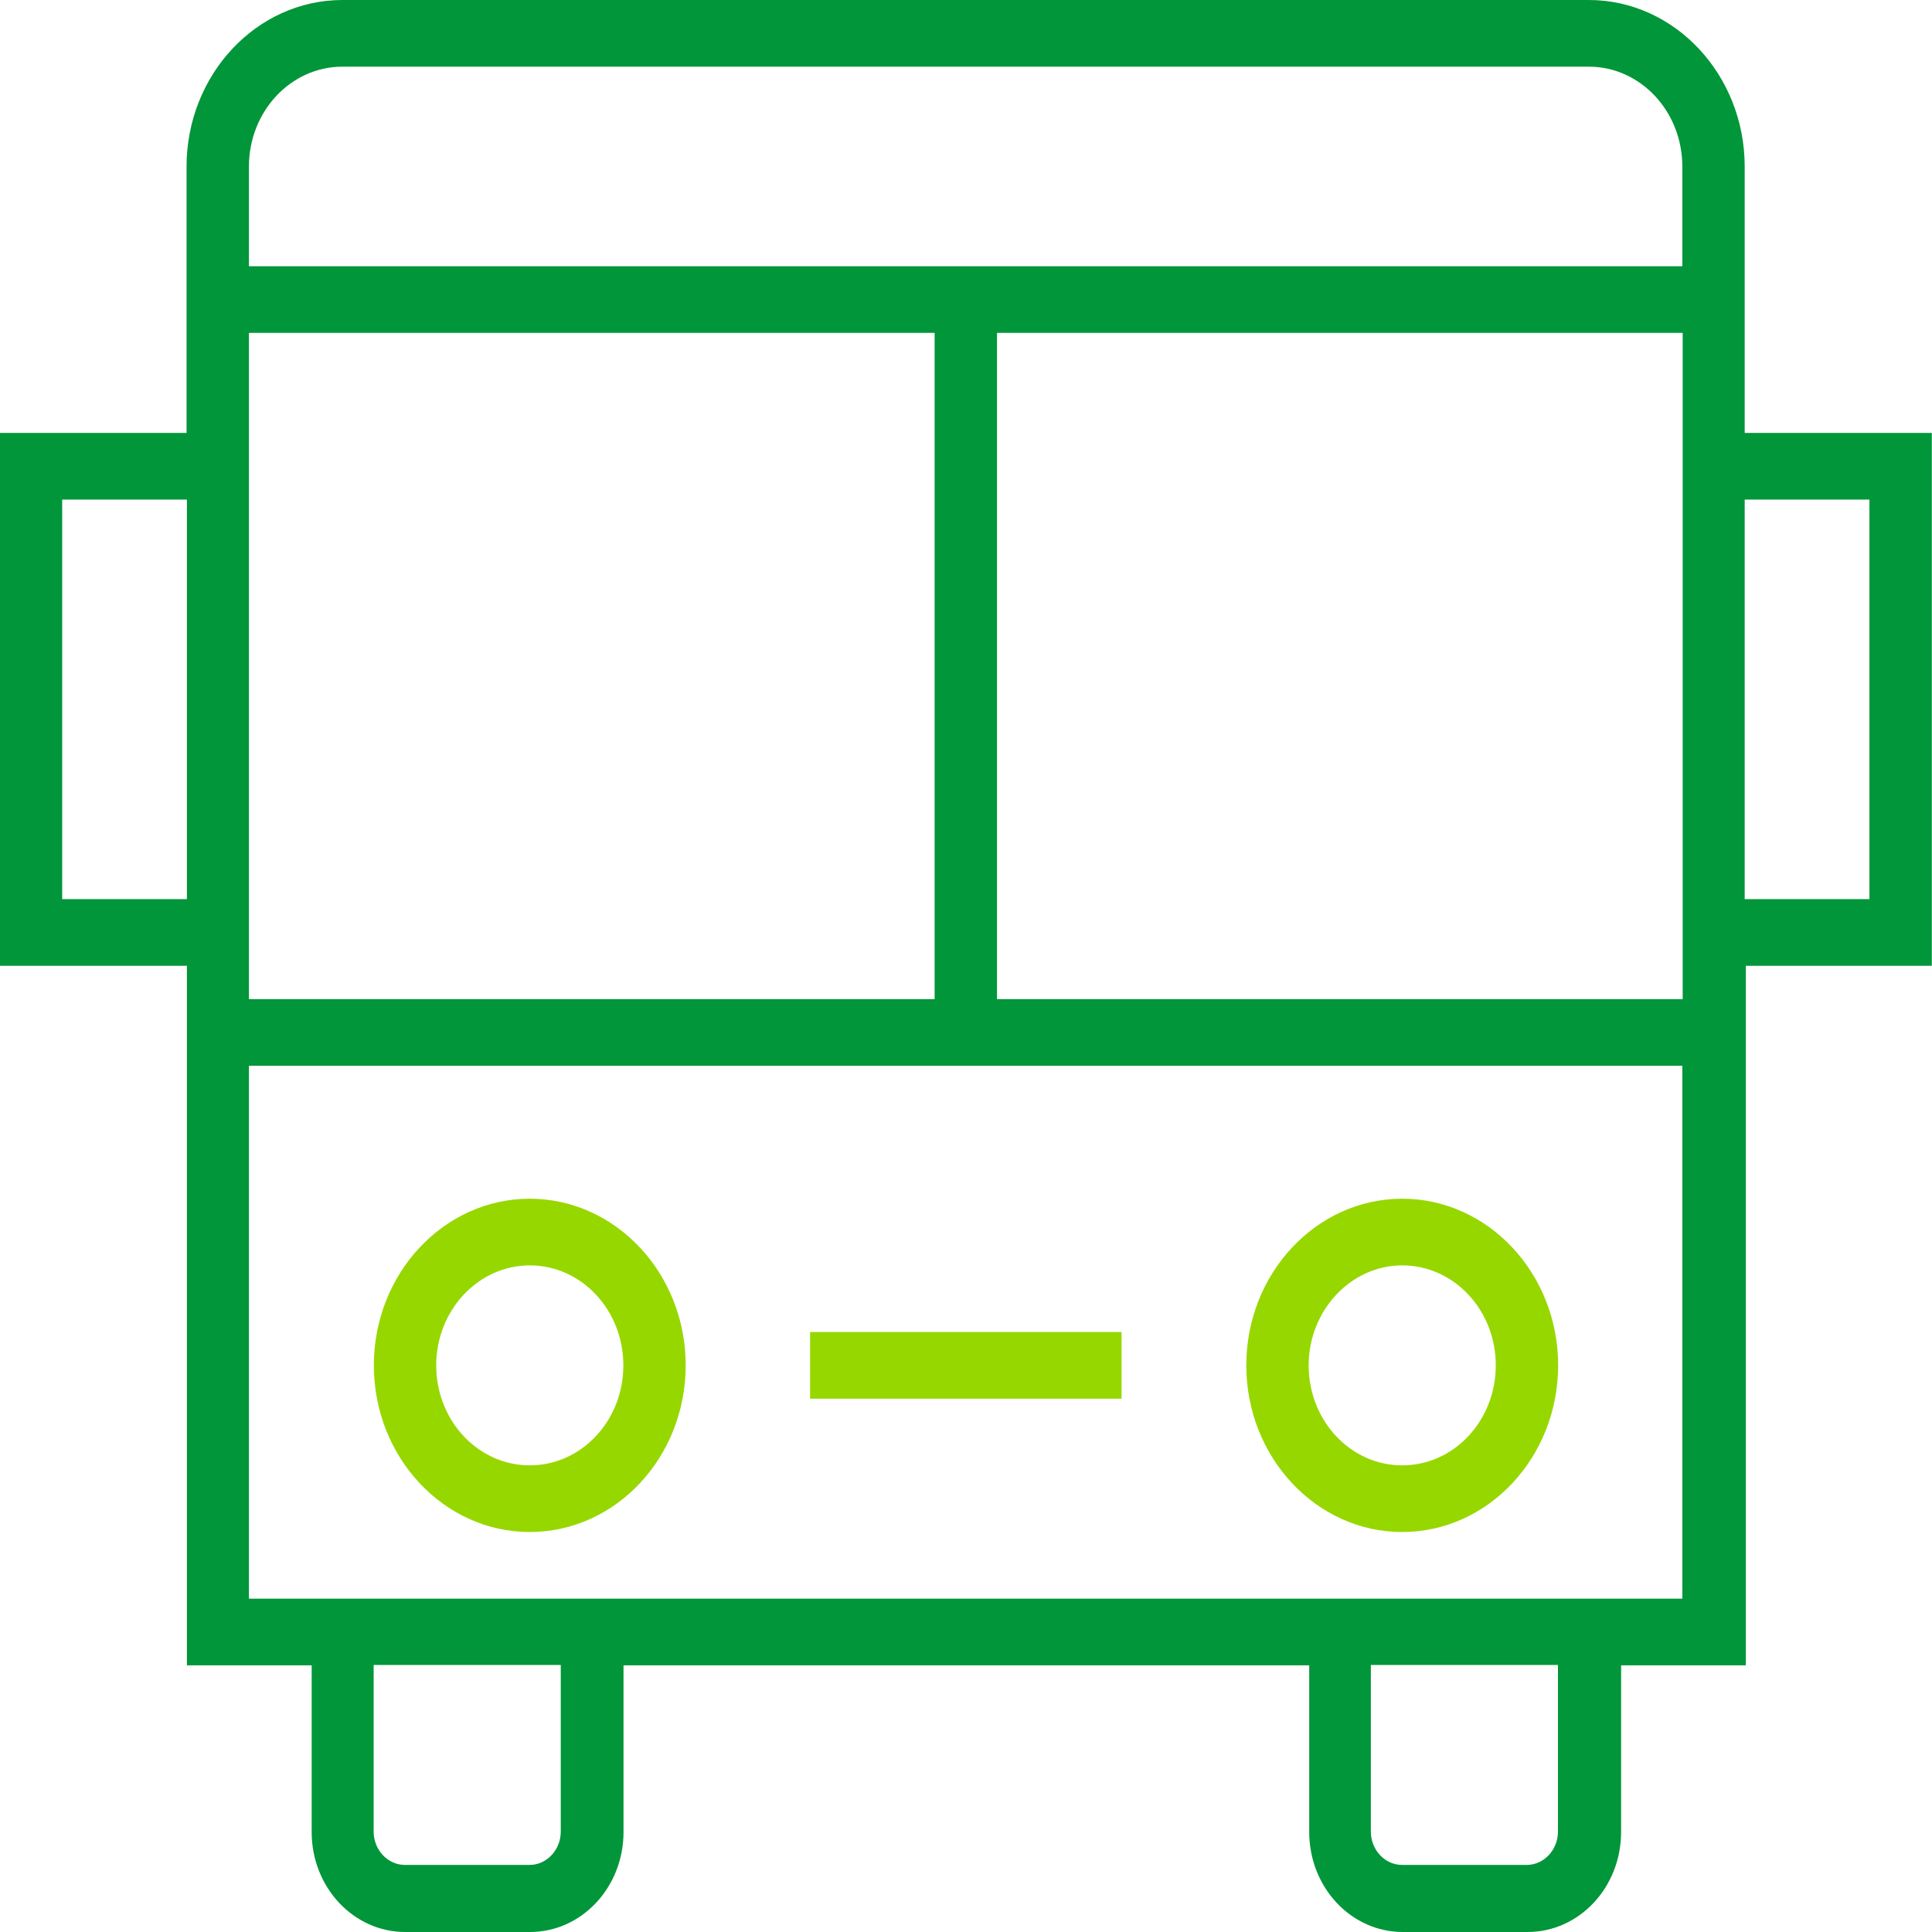 <?xml version="1.0" standalone="no"?><!-- Generator: Gravit.io --><svg xmlns="http://www.w3.org/2000/svg" xmlns:xlink="http://www.w3.org/1999/xlink" style="isolation:isolate" viewBox="0 0 75 75" width="75" height="75"><defs><clipPath id="_clipPath_ovMWDlHTBZgElc3qecW39Liax5xrDxPb"><rect width="75" height="75"/></clipPath></defs><g clip-path="url(#_clipPath_ovMWDlHTBZgElc3qecW39Liax5xrDxPb)"><path d=" M 67.729 16.805 L 67.729 6.47 C 67.729 2.903 65.012 0 61.676 0 L 13.295 0 C 9.958 0 7.242 2.903 7.242 6.47 L 7.242 16.805 L -0.007 16.805 L -0.007 37.492 L 7.256 37.492 L 7.256 64.649 L 12.099 64.649 L 12.099 71.118 C 12.099 73.264 13.723 75 15.731 75 L 20.573 75 C 22.581 75 24.205 73.264 24.205 71.118 L 24.205 64.649 L 50.824 64.649 L 50.824 71.118 C 50.824 73.264 52.448 75 54.456 75 L 59.299 75 C 61.307 75 62.931 73.264 62.931 71.118 L 62.931 64.649 L 67.773 64.649 L 67.773 37.492 L 74.993 37.492 L 74.993 16.805 L 67.729 16.805 Z  M 7.256 34.904 L 2.414 34.904 L 2.414 19.393 L 7.256 19.393 L 7.256 34.904 Z  M 9.663 12.923 L 36.282 12.923 L 36.282 38.786 L 9.663 38.786 L 9.663 12.923 Z  M 21.769 71.102 C 21.769 71.813 21.223 72.396 20.559 72.396 L 15.716 72.396 C 15.052 72.396 14.505 71.813 14.505 71.102 L 14.505 64.633 L 21.769 64.633 L 21.769 71.102 Z  M 60.48 71.102 C 60.48 71.813 59.934 72.396 59.269 72.396 L 54.427 72.396 C 53.762 72.396 53.216 71.813 53.216 71.102 L 53.216 64.633 L 60.48 64.633 L 60.48 71.102 Z  M 65.322 62.061 L 9.663 62.061 L 9.663 41.374 L 65.308 41.374 L 65.308 62.061 L 65.322 62.061 Z  M 65.322 38.786 L 38.703 38.786 L 38.703 12.923 L 65.322 12.923 L 65.322 38.786 Z  M 65.322 10.336 L 9.663 10.336 L 9.663 6.47 C 9.663 4.324 11.287 2.588 13.295 2.588 L 61.676 2.588 C 63.684 2.588 65.308 4.324 65.308 6.47 L 65.308 10.336 L 65.322 10.336 Z  M 72.571 34.904 L 67.729 34.904 L 67.729 19.393 L 72.571 19.393 L 72.571 34.904 Z " fill="rgb(0,150,57)"/><path d=" M 20.566 59.473 C 23.903 59.473 26.619 56.57 26.619 53.003 C 26.619 49.437 23.903 46.534 20.566 46.534 C 17.229 46.534 14.513 49.437 14.513 53.003 C 14.513 56.57 17.229 59.473 20.566 59.473 Z  M 20.566 49.122 C 22.574 49.122 24.198 50.857 24.198 53.003 C 24.198 55.149 22.574 56.885 20.566 56.885 C 18.558 56.885 16.934 55.149 16.934 53.003 C 16.934 50.873 18.558 49.122 20.566 49.122 Z " fill="rgb(151,215,0)"/><path d=" M 54.434 59.473 C 57.771 59.473 60.487 56.57 60.487 53.003 C 60.487 49.437 57.771 46.534 54.434 46.534 C 51.097 46.534 48.381 49.437 48.381 53.003 C 48.381 56.57 51.097 59.473 54.434 59.473 Z  M 54.434 49.122 C 56.442 49.122 58.066 50.857 58.066 53.003 C 58.066 55.149 56.442 56.885 54.434 56.885 C 52.426 56.885 50.802 55.149 50.802 53.003 C 50.802 50.873 52.441 49.122 54.434 49.122 Z " fill="rgb(151,215,0)"/><rect x="31.447" y="51.709" width="12.092" height="2.588" transform="matrix(1,0,0,1,0,0)" fill="rgb(151,215,0)"/></g></svg>